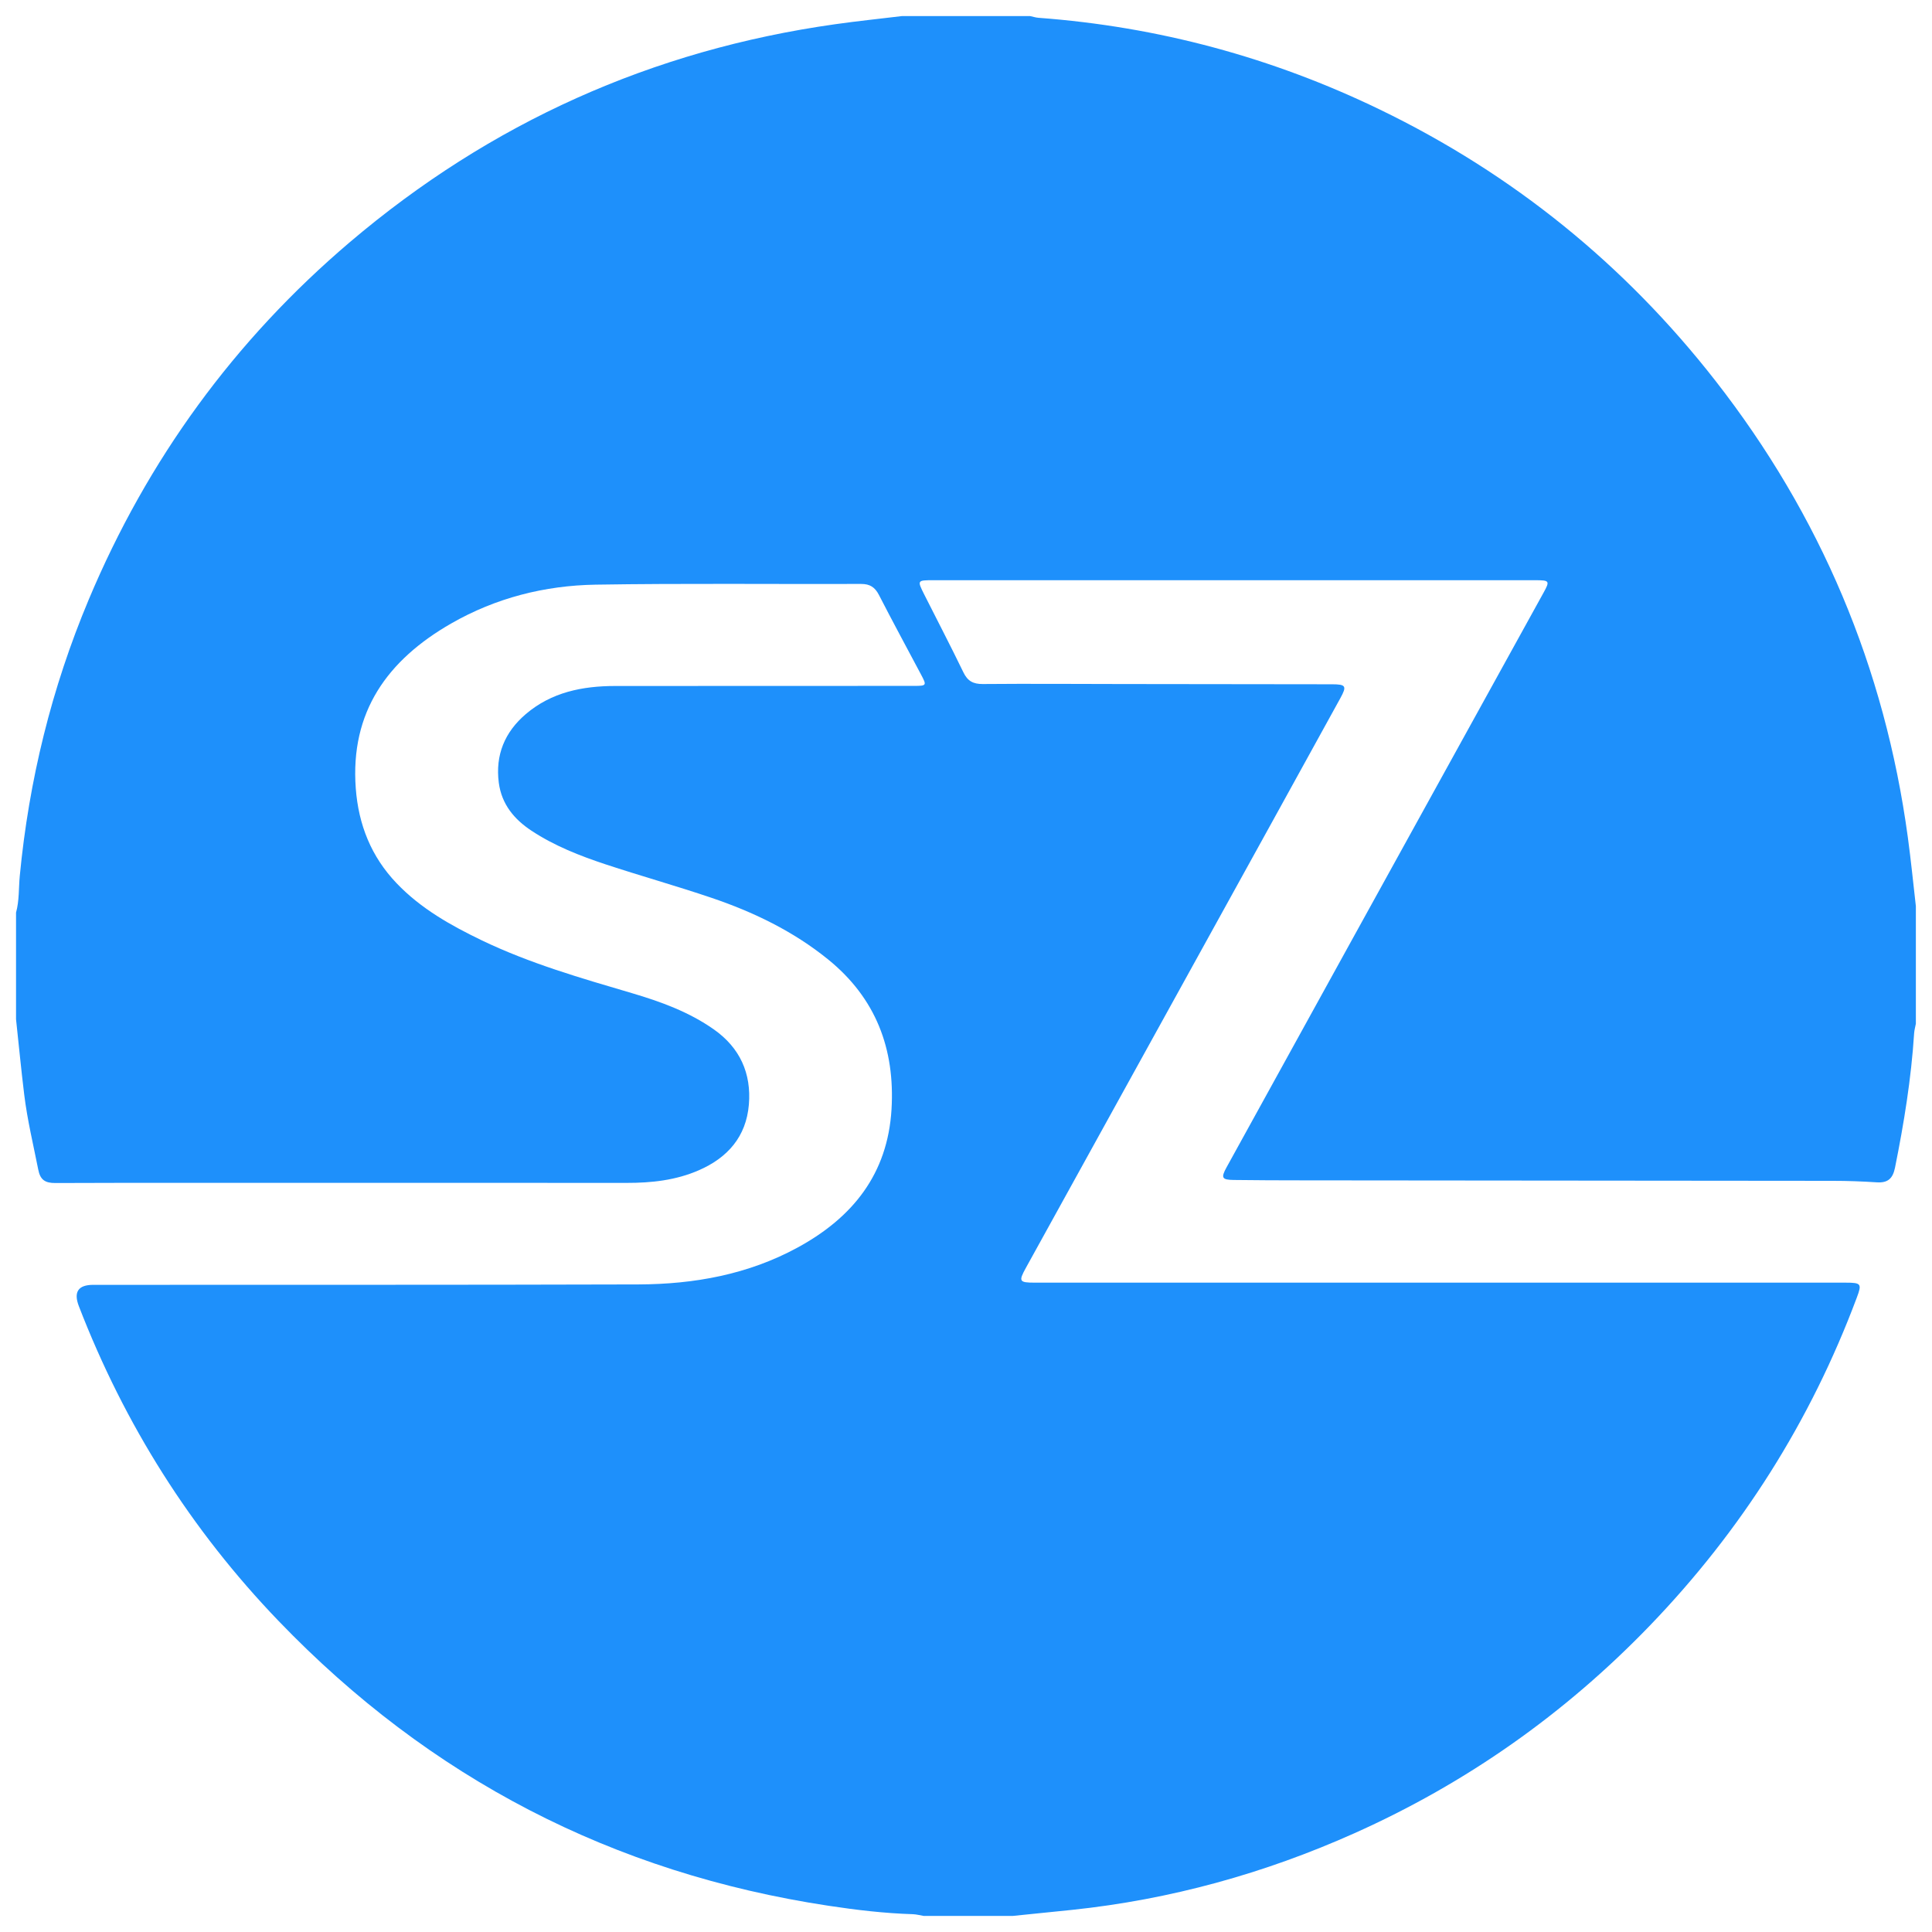 <?xml version="1.0" encoding="UTF-8"?> <svg xmlns="http://www.w3.org/2000/svg" width="60" height="60" viewBox="0 0 60 60" fill="none"><g style="mix-blend-mode:luminosity" clip-path="url(#clip0_293_1703)"><path d="M31.452 59.5H28.681C28.571 59.482 28.46 59.451 28.35 59.447C27.47 59.42 26.599 59.317 25.73 59.185C19.036 58.173 13.345 55.221 8.654 50.343C5.925 47.505 3.867 44.238 2.45 40.567C2.279 40.124 2.427 39.902 2.896 39.902C8.539 39.899 14.182 39.906 19.825 39.889C21.556 39.883 23.235 39.582 24.777 38.74C26.48 37.811 27.567 36.462 27.687 34.451C27.798 32.571 27.199 30.998 25.719 29.797C24.637 28.92 23.401 28.324 22.092 27.881C21.005 27.513 19.898 27.203 18.807 26.843C18.005 26.577 17.216 26.268 16.505 25.798C15.966 25.443 15.579 24.974 15.491 24.311C15.378 23.448 15.675 22.735 16.329 22.177C17.127 21.496 18.089 21.305 19.104 21.304C22.201 21.301 25.299 21.303 28.396 21.301C28.776 21.301 28.783 21.285 28.608 20.957C28.17 20.131 27.724 19.31 27.297 18.478C27.173 18.237 27.017 18.134 26.743 18.135C23.995 18.144 21.246 18.113 18.499 18.157C16.915 18.183 15.396 18.568 14.008 19.365C12.036 20.498 10.871 22.106 11.049 24.485C11.134 25.612 11.528 26.605 12.318 27.431C13.072 28.22 14.002 28.741 14.97 29.207C16.459 29.922 18.04 30.376 19.618 30.841C20.516 31.106 21.397 31.425 22.172 31.971C22.977 32.538 23.338 33.332 23.257 34.304C23.173 35.301 22.598 35.953 21.704 36.343C20.988 36.656 20.231 36.737 19.458 36.736C16.135 36.733 12.812 36.735 9.489 36.735C6.899 36.735 4.308 36.73 1.717 36.74C1.4 36.741 1.25 36.641 1.188 36.324C1.035 35.551 0.849 34.784 0.753 34.001C0.657 33.22 0.583 32.436 0.498 31.654V28.342C0.601 27.97 0.578 27.583 0.614 27.204C0.898 24.235 1.601 21.371 2.755 18.622C4.578 14.28 7.277 10.571 10.865 7.52C15.232 3.81 20.257 1.554 25.932 0.753C26.622 0.655 27.314 0.584 28.006 0.5C29.335 0.5 30.664 0.5 31.993 0.5C32.08 0.518 32.167 0.547 32.255 0.553C35.97 0.829 39.506 1.783 42.856 3.404C46.98 5.4 50.455 8.214 53.272 11.822C56.539 16.006 58.534 20.736 59.249 25.998C59.346 26.711 59.417 27.427 59.499 28.142V31.791C59.481 31.89 59.452 31.988 59.445 32.088C59.355 33.496 59.129 34.884 58.851 36.264C58.781 36.61 58.622 36.741 58.279 36.718C57.831 36.689 57.38 36.672 56.93 36.672C51.433 36.665 45.937 36.662 40.441 36.657C39.731 36.657 39.022 36.654 38.312 36.645C37.945 36.64 37.913 36.577 38.093 36.25C39.414 33.853 40.734 31.456 42.056 29.061C44.015 25.511 45.975 21.962 47.933 18.412C48.139 18.04 48.123 18.019 47.68 18.019C46.362 18.017 45.044 18.019 43.726 18.019C38.816 18.019 33.905 18.019 28.994 18.019C28.483 18.019 28.481 18.021 28.703 18.462C29.107 19.267 29.526 20.065 29.917 20.876C30.049 21.151 30.222 21.245 30.52 21.243C31.94 21.231 33.359 21.241 34.778 21.243C36.975 21.245 39.171 21.246 41.367 21.251C41.803 21.251 41.832 21.308 41.623 21.687C40.927 22.949 40.233 24.212 39.536 25.474C36.977 30.108 34.418 34.74 31.86 39.374C31.627 39.796 31.651 39.834 32.141 39.834C34.033 39.835 35.926 39.834 37.817 39.834C44.316 39.834 50.815 39.834 57.314 39.834C57.802 39.834 57.827 39.867 57.664 40.3C56.228 44.14 54.08 47.535 51.237 50.485C48.596 53.225 45.536 55.38 42.06 56.934C39.264 58.184 36.345 58.992 33.294 59.313C32.68 59.377 32.065 59.438 31.45 59.501L31.452 59.5Z" fill="#1E90FB"></path></g><defs><clipPath id="clip0_293_1703"><rect width="59" height="59" fill="white" transform="translate(0.5 0.5)"></rect></clipPath></defs></svg> 